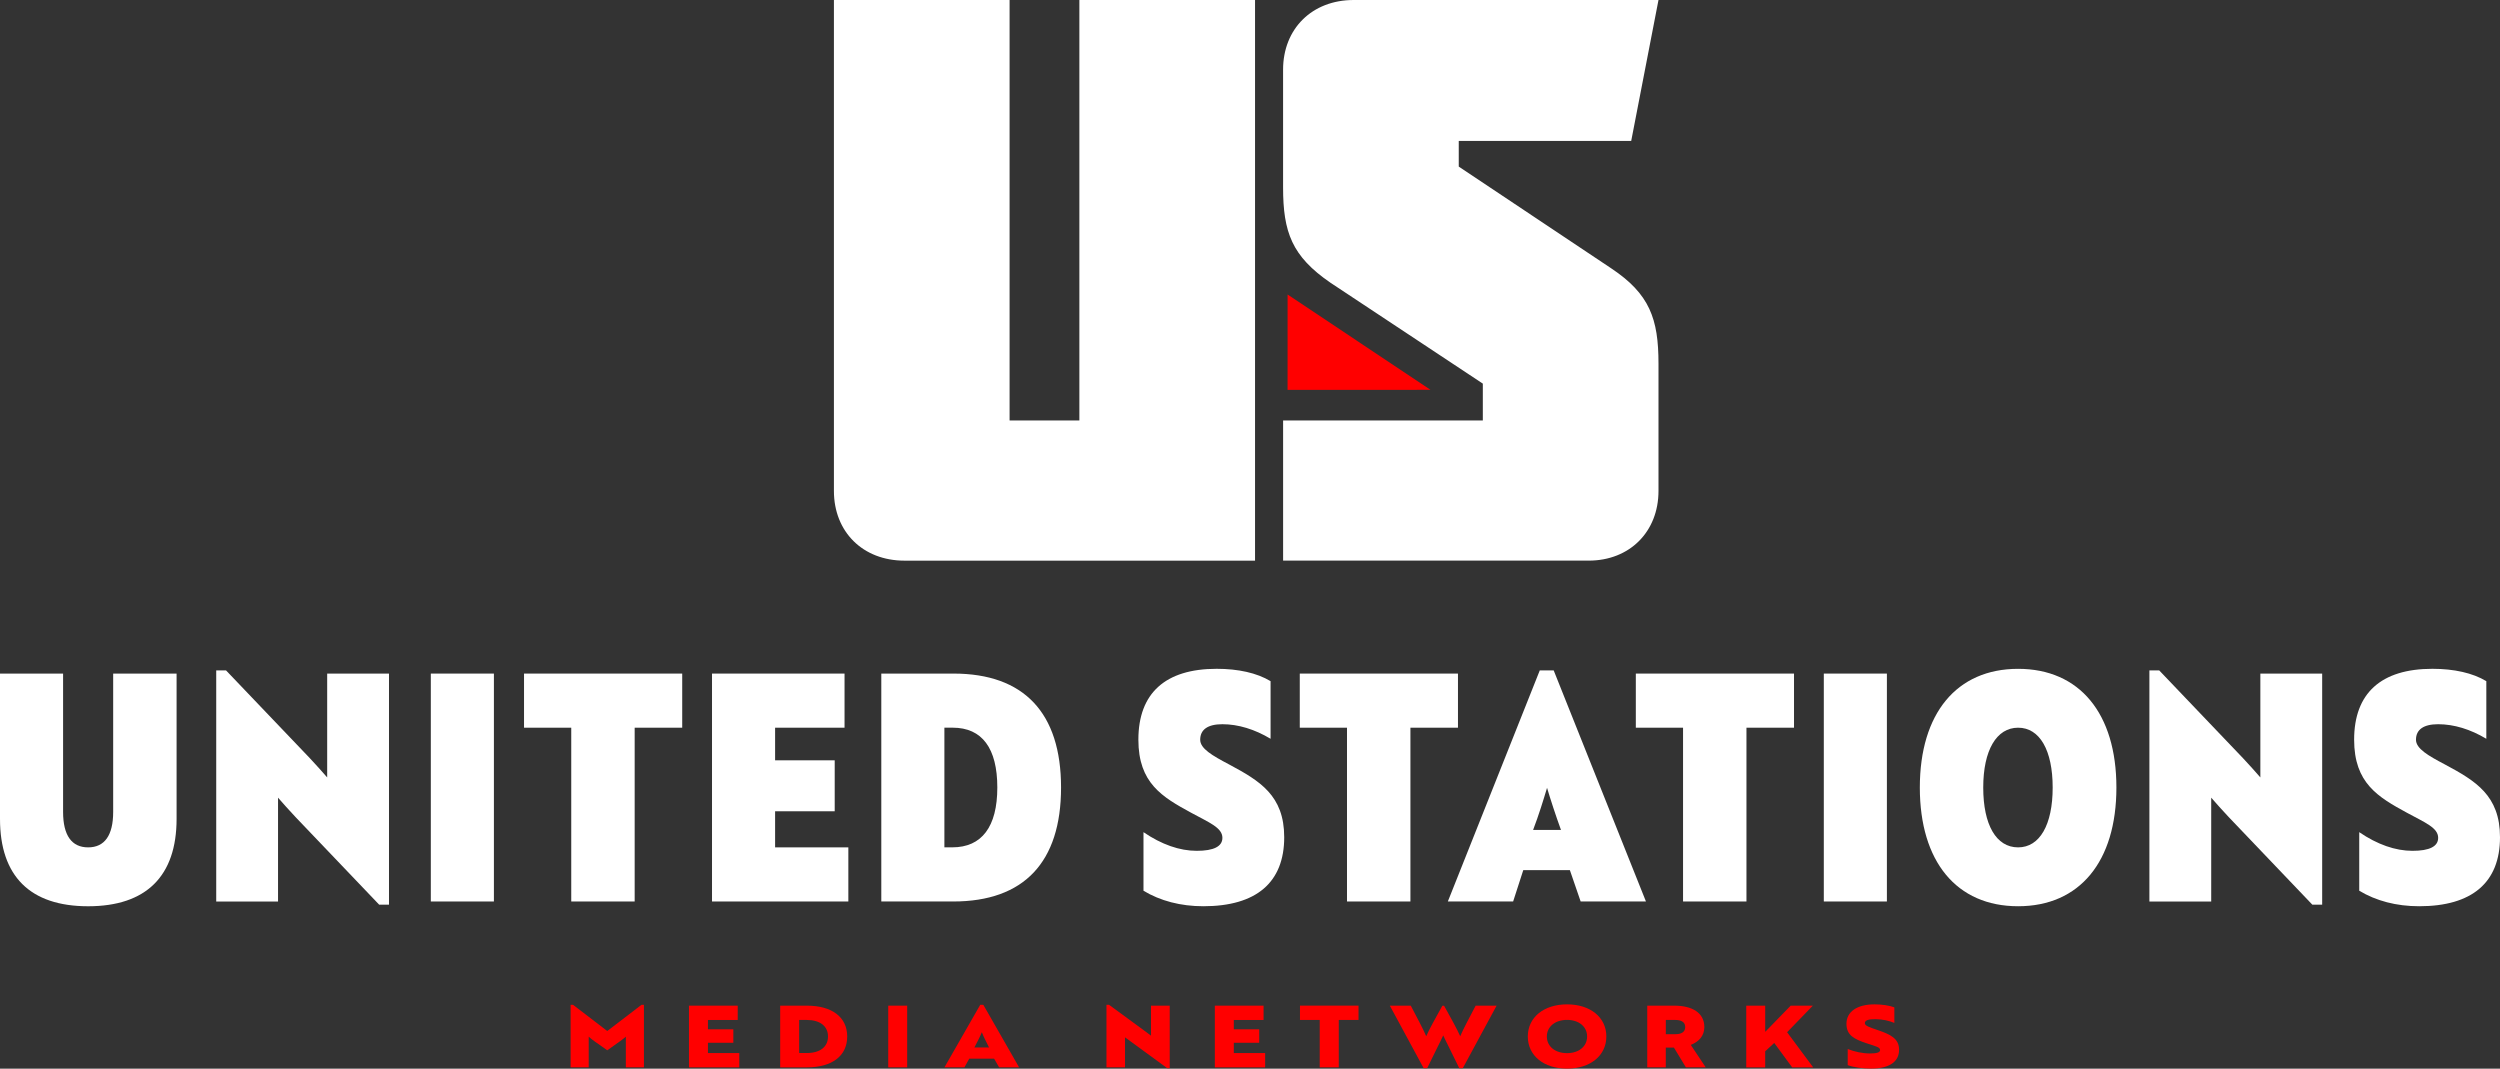 <svg width="641" height="274" viewBox="0 0 641 274" fill="none" xmlns="http://www.w3.org/2000/svg">
<rect x="0" y="0" width="641" height="274" fill="#333333" stroke="none"/>
<g clip-path="url(#clip0_22_239)">
<path d="M45.277 209.962C45.277 224.653 37.477 232.366 22.597 232.366C7.717 232.366 0 224.653 0 209.962V172.706H16.175V208.177C16.175 214.181 18.371 217.266 22.597 217.266C26.822 217.266 29.018 214.181 29.018 208.177V172.706H45.277V209.962Z" fill="white"/>
<path d="M97.217 231.958L75.757 209.477C74.212 207.852 72.508 205.908 71.288 204.525V231.149H55.439V171.897H57.96L79.421 194.377C80.966 196.003 82.67 197.947 83.889 199.33V172.706H99.739V231.958H97.217Z" fill="white"/>
<path d="M110.462 231.142V172.706H126.637V231.142H110.462Z" fill="white"/>
<path d="M162.728 186.582V231.142H146.47V186.582H134.361V172.706H174.92V186.582H162.728Z" fill="white"/>
<path d="M182.561 231.142V172.706H216.539V186.582H198.736V194.945H214.018V208.011H198.736V217.266H217.516V231.142H182.561Z" fill="white"/>
<path d="M225.967 231.142V172.706H244.498C262.543 172.706 272.054 182.77 272.054 201.924C272.054 221.077 262.543 231.142 244.414 231.142H225.96H225.967ZM242.142 186.582V217.259H244.172C251.73 217.259 255.713 211.981 255.713 201.917C255.713 191.853 251.813 186.575 244.255 186.575H242.142V186.582Z" fill="white"/>
<path d="M293.189 228.382V213.365C297.824 216.533 302.458 218.151 306.843 218.151C311.228 218.151 313.424 217.017 313.424 214.824C313.424 212.23 310.092 210.93 305.457 208.412C297.983 204.352 291.88 200.783 291.88 189.66C291.88 177.728 298.786 171.482 311.955 171.482C317.483 171.482 322.277 172.54 325.775 174.65V189.425C321.709 186.99 317.483 185.689 313.417 185.689C309.676 185.689 307.73 187.066 307.73 189.667C307.73 191.942 310.819 193.727 315.128 195.996C323.011 200.215 329.273 203.951 329.273 214.665C329.273 226.272 322.118 232.359 308.547 232.359C302.693 232.359 297.491 230.976 293.182 228.382H293.189Z" fill="white"/>
<path d="M361.631 186.582V231.142H345.372V186.582H333.263V172.706H373.823V186.582H361.631Z" fill="white"/>
<path d="M394.791 171.89H398.366L422.022 231.142H405.279L402.515 223.104H390.566L387.968 231.142H371.225L394.798 171.89H394.791ZM400.236 212.798C398.851 208.986 397.555 205.009 396.662 202C395.768 205.002 394.549 208.979 393.087 212.798H400.243H400.236Z" fill="white"/>
<path d="M447.792 186.582V231.142H431.534V186.582H419.425V172.706H459.984V186.582H447.792Z" fill="white"/>
<path d="M467.625 231.142V172.706H483.8V231.142H467.625Z" fill="white"/>
<path d="M517.445 171.489C533.212 171.489 542.647 182.93 542.647 201.924C542.647 220.918 533.219 232.359 517.445 232.359C501.672 232.359 492.244 220.918 492.244 201.924C492.244 182.93 501.672 171.489 517.445 171.489ZM517.445 217.266C522.973 217.266 526.305 211.504 526.305 201.924C526.305 192.344 522.973 186.582 517.445 186.582C511.917 186.582 508.502 192.344 508.502 201.924C508.502 211.504 511.834 217.266 517.445 217.266Z" fill="white"/>
<path d="M592.883 231.958L571.423 209.477C569.878 207.852 568.174 205.908 566.954 204.525V231.149H551.105V171.897H553.626L575.087 194.377C576.632 196.003 578.336 197.947 579.555 199.33V172.706H595.405V231.958H592.883Z" fill="white"/>
<path d="M604.909 228.382V213.365C609.543 216.533 614.178 218.151 618.563 218.151C622.948 218.151 625.143 217.017 625.143 214.824C625.143 212.23 621.811 210.93 617.177 208.412C609.703 204.352 603.6 200.783 603.6 189.66C603.6 177.728 610.506 171.482 623.675 171.482C629.203 171.482 633.997 172.54 637.495 174.65V189.425C633.429 186.99 629.203 185.689 625.143 185.689C621.403 185.689 619.456 187.066 619.456 189.667C619.456 191.942 622.546 193.727 626.854 195.996C634.738 200.215 641 203.951 641 214.665C641 226.272 633.844 232.359 620.274 232.359C614.42 232.359 609.218 230.976 604.909 228.382Z" fill="white"/>
<path d="M321.792 0V143.751H231.918C221.222 143.751 213.817 136.357 213.817 125.884V0H258.858V107.81H276.751V0H321.792Z" fill="white"/>
<path d="M328.982 48.053V17.867C328.982 7.394 336.388 0 347.083 0H425.237L418.24 36.142H374.023V42.713L413.1 68.79C422.971 75.362 425.237 81.725 425.237 93.229V125.877C425.237 136.35 417.831 143.744 407.344 143.744H328.989V107.81H380.196V98.361L341.119 72.484C331.248 65.706 328.982 59.549 328.982 48.046V48.053Z" fill="white"/>
<path d="M330.132 99.966L330.139 75.514L366.784 99.952L330.132 99.966Z" fill="#FF0000"/>
<path d="M155.704 269.296L152.4 266.965C151.963 266.661 151.368 266.197 150.945 265.803V273.668H146.304V257.627H146.92L155.704 264.351L164.488 257.627H165.104V273.668H160.463V265.803C160.068 266.156 159.452 266.64 158.988 266.965L155.711 269.296H155.704Z" fill="#FF0000"/>
<path d="M176.652 273.668V257.849H189.149V261.522H181.515V263.915H188.027V267.367H181.515V270.002H189.551V273.675H176.652V273.668Z" fill="#FF0000"/>
<path d="M200.038 273.668V257.849H206.883C213.353 257.849 217.225 260.816 217.225 265.762C217.225 270.708 213.373 273.675 206.903 273.675H200.038V273.668ZM204.901 261.515V269.995H206.841C210.277 269.995 212.3 268.411 212.3 265.755C212.3 263.099 210.256 261.515 206.82 261.515H204.908H204.901Z" fill="#FF0000"/>
<path d="M227.741 273.668V257.849H232.603V273.668H227.741Z" fill="#FF0000"/>
<path d="M251.328 257.627H252.118L261.296 273.668H256.17L254.895 271.448H248.515L247.282 273.668H242.156L251.335 257.627H251.328ZM253.593 268.57C252.997 267.339 252.298 266.108 251.744 264.655C251.169 266.108 250.448 267.339 249.832 268.57H253.593Z" fill="#FF0000"/>
<path d="M299.278 273.889L290.121 267.187C289.372 266.64 288.666 266.156 288.451 265.976V273.668H283.699V257.627H284.357L293.466 264.309L295.115 265.54V257.849H299.916V273.889H299.278Z" fill="#FF0000"/>
<path d="M311.484 273.668V257.849H323.981V261.522H316.347V263.915H322.859V267.367H316.347V270.002H324.383V273.675H311.484V273.668Z" fill="#FF0000"/>
<path d="M343.26 261.515V273.668H338.376V261.515H333.312V257.842H348.323V261.515H343.26Z" fill="#FF0000"/>
<path d="M375.056 273.889H374.155L371.384 268.245C370.948 267.367 370.283 266.045 370.04 265.478C369.798 266.052 369.14 267.367 368.696 268.245L365.925 273.889H365.025L356.352 257.849H361.721L364.076 262.352C364.692 263.541 365.309 264.814 365.683 265.693C366.078 264.793 366.674 263.583 367.353 262.352L369.819 257.869H370.262L372.728 262.352C373.407 263.583 373.982 264.793 374.398 265.693C374.772 264.814 375.388 263.541 376.005 262.352L378.36 257.849H383.729L375.056 273.889Z" fill="#FF0000"/>
<path d="M401.788 257.517C407.773 257.517 411.867 260.858 411.867 265.755C411.867 270.652 407.773 273.993 401.788 273.993C395.803 273.993 391.73 270.652 391.73 265.755C391.73 260.858 395.824 257.517 401.788 257.517ZM401.788 270.023C404.85 270.023 406.935 268.287 406.935 265.762C406.935 263.237 404.843 261.501 401.788 261.501C398.733 261.501 396.613 263.237 396.613 265.762C396.613 268.287 398.705 270.023 401.788 270.023Z" fill="#FF0000"/>
<path d="M429.289 257.849C433.868 257.849 436.992 259.675 436.992 263.341C436.992 265.582 435.607 267.097 433.515 267.913L437.346 273.668H432.261L429.199 268.612H427.107V273.668H422.355V257.849H429.289ZM427.114 261.522V265.167H429.559C430.966 265.167 432.088 264.703 432.088 263.341C432.088 261.978 430.966 261.515 429.511 261.515H427.114V261.522Z" fill="#FF0000"/>
<path d="M452.592 264.572L459.132 257.849H464.812L458.21 264.662L464.902 273.675H459.513L454.913 267.415L452.599 269.545V273.675H447.736V257.856H452.599V264.579L452.592 264.572Z" fill="#FF0000"/>
<path d="M473.755 273.115V268.964C475.473 269.67 477.607 270.106 479.456 270.106C481.153 270.106 482.054 269.864 482.054 269.248C482.054 268.522 481.195 268.349 478.646 267.512C475.258 266.412 473.43 265.361 473.43 262.483C473.43 259.426 476.138 257.517 480.627 257.517C482.518 257.517 484.409 257.8 485.712 258.284V262.282C484.458 261.736 482.65 261.314 480.807 261.314C479.158 261.314 478.147 261.556 478.147 262.345C478.147 263.023 479.311 263.375 481.534 264.143C484.728 265.243 486.924 266.294 486.924 269.151C486.924 272.292 484.375 273.986 479.726 273.986C477.614 273.986 475.238 273.654 473.762 273.108L473.755 273.115Z" fill="#FF0000"/>
</g>
<defs>
<clipPath id="clip0_22_239">
<rect width="641" height="274" fill="white"/>
</clipPath>
</defs>
</svg>
